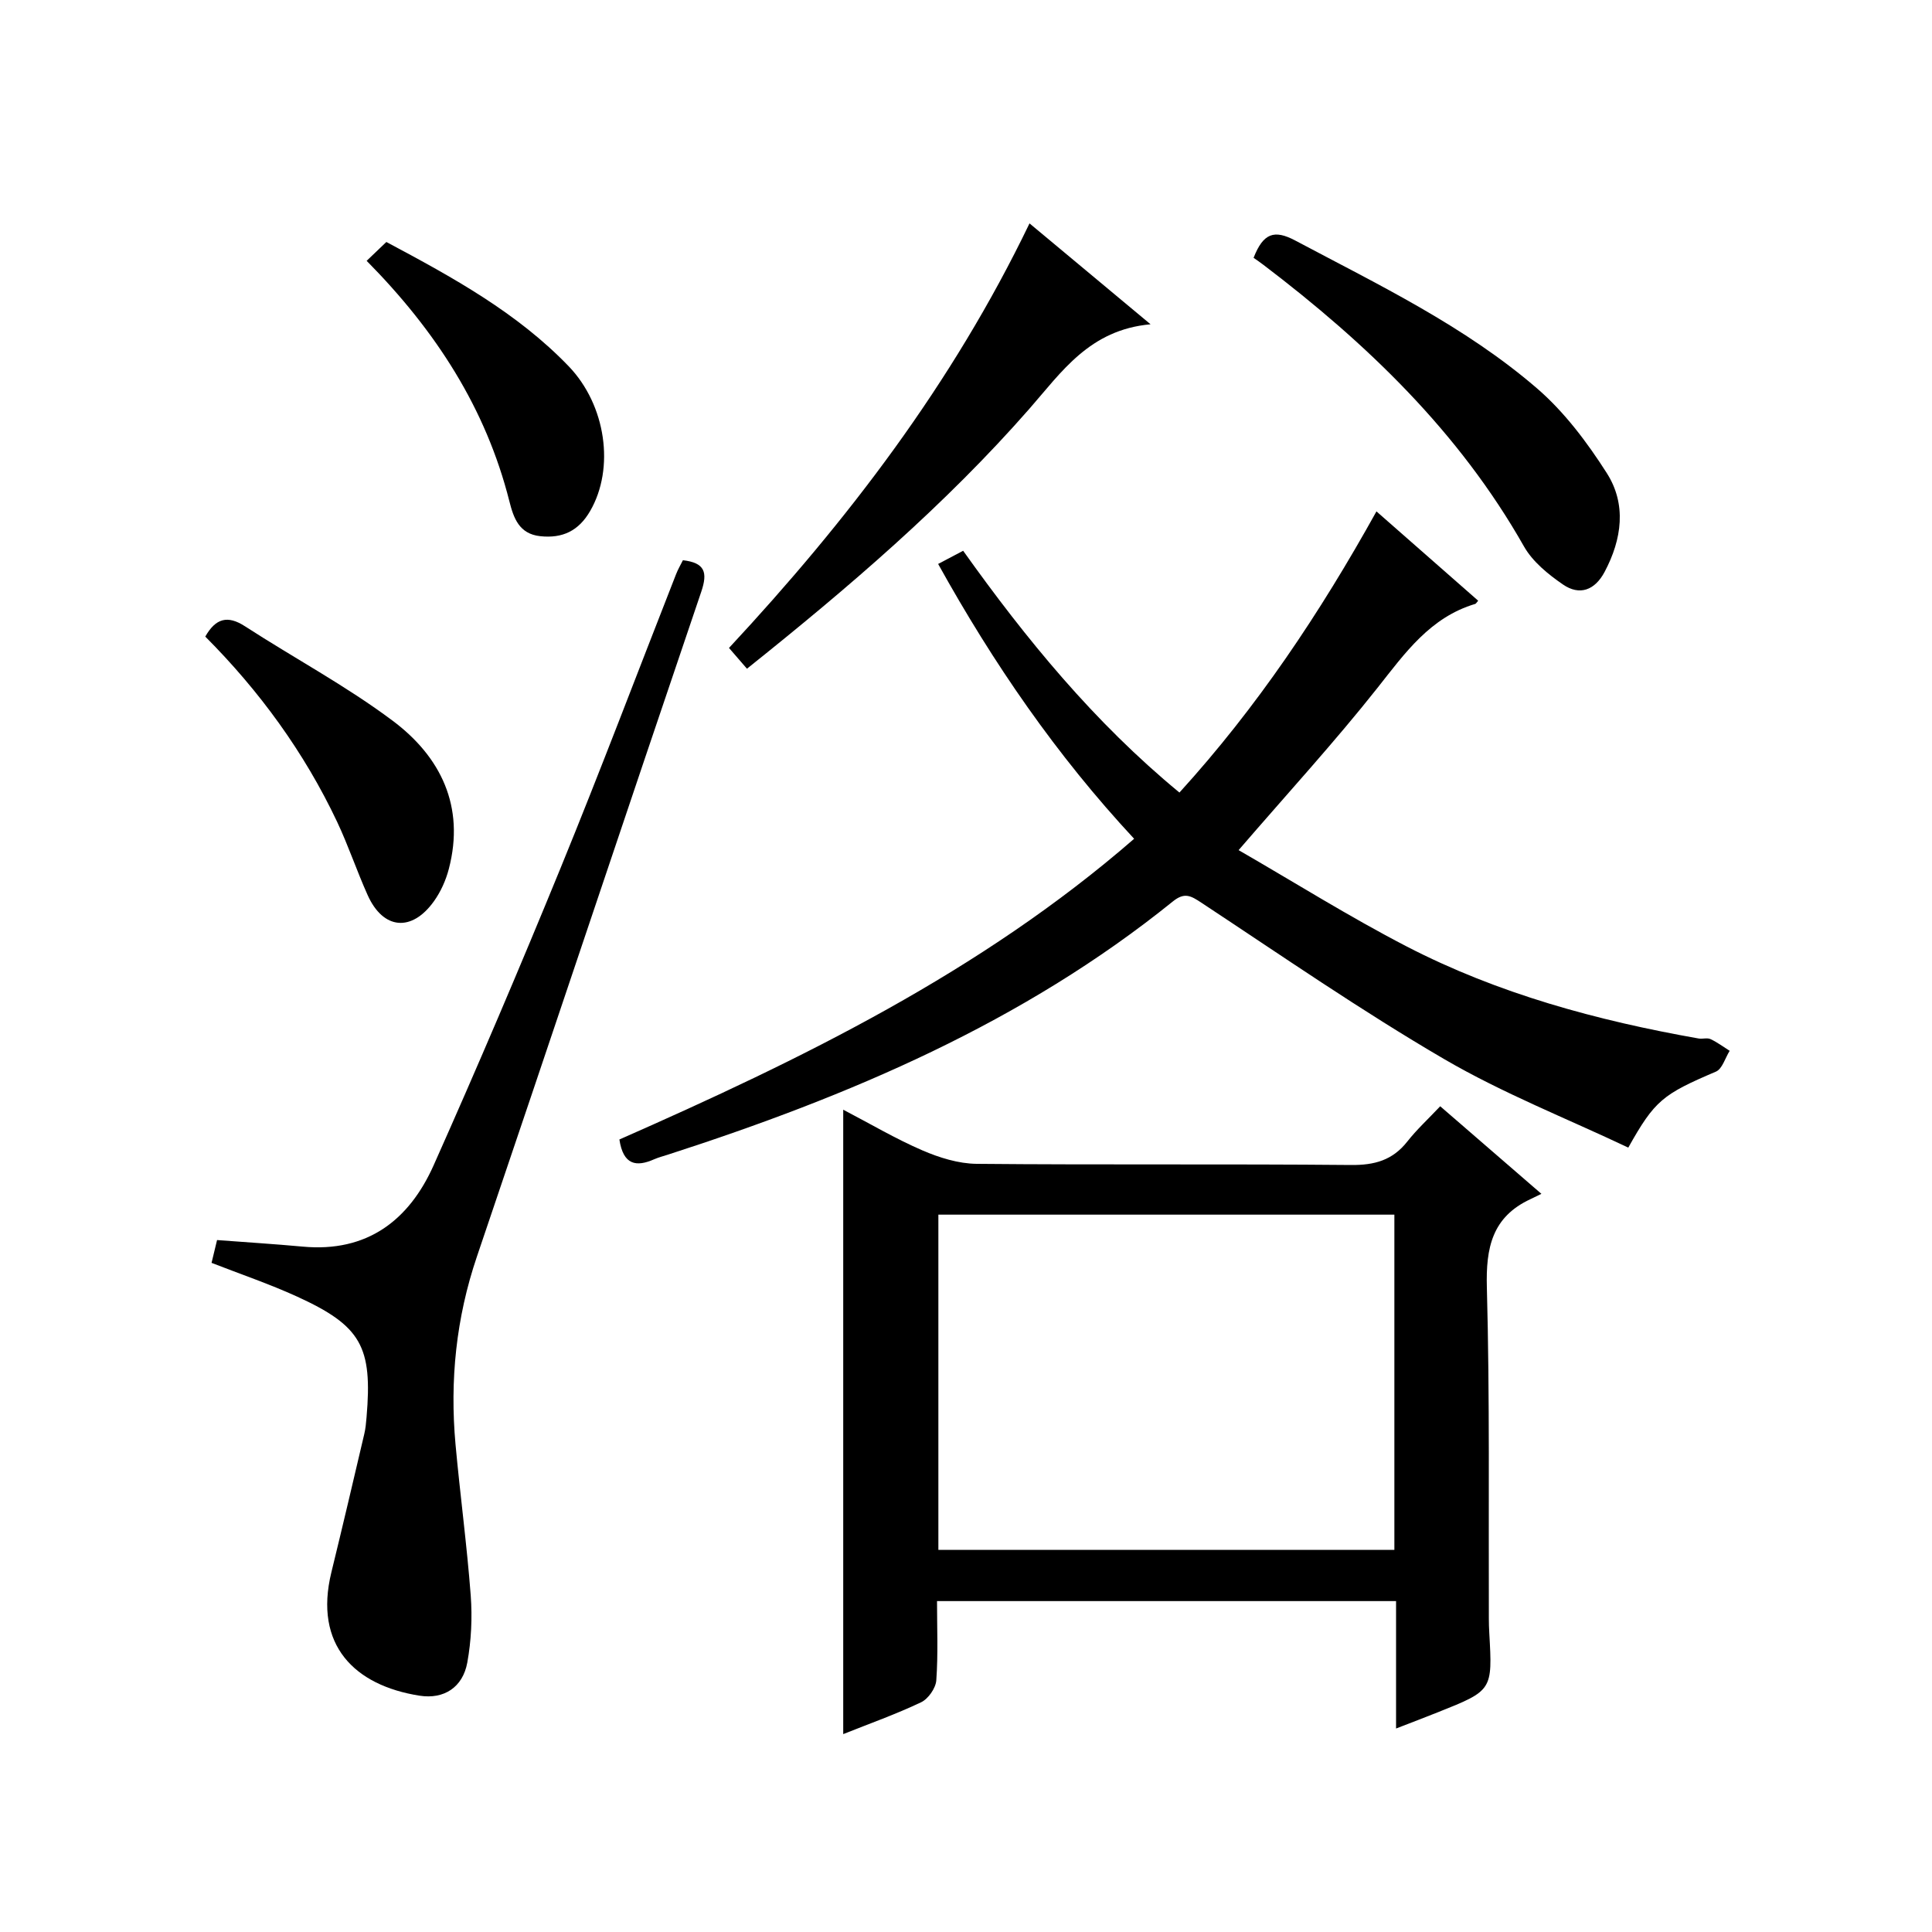 <?xml version="1.0" encoding="utf-8"?>
<svg version="1.1" id="ZDIC" xmlns="http://www.w3.org/2000/svg" xmlns:xlink="http://www.w3.org/1999/xlink" x="0px" y="0px"
	 viewBox="0 0 400 400" style="enable-background:new 0 0 400 400;" xml:space="preserve">

<g>
	
	<path d="M174.58,229.75c5.56,2.9,10.81,6.01,16.36,8.41c3.52,1.52,7.48,2.76,11.26,2.8c25.84,0.24,51.68,0,77.51,0.24
		c4.88,0.05,8.62-0.99,11.66-4.86c1.94-2.47,4.29-4.63,6.81-7.3c6.96,6.03,13.55,11.73,20.95,18.13c-1.05,0.51-1.65,0.82-2.26,1.1
		c-7.94,3.68-9.26,10.06-9.03,18.29c0.61,22.83,0.33,45.68,0.41,68.52c0,1,0.03,2,0.09,3c0.67,11.9,0.68,11.91-10.63,16.42
		c-2.73,1.09-5.47,2.13-8.67,3.37c0-9.08,0-17.55,0-26.38c-31.68,0-63.07,0-95.04,0c0,5.53,0.24,10.99-0.15,16.41
		c-0.12,1.62-1.67,3.84-3.15,4.54c-5.19,2.47-10.64,4.4-16.12,6.59C174.58,315.94,174.58,273.13,174.58,229.75z M288.69,320.88
		c0-23.43,0-46.47,0-69.4c-31.74,0-63.11,0-94.41,0c0,23.32,0,46.24,0,69.4C225.81,320.88,257.05,320.88,288.69,320.88z"/>
	<path d="M284.98,105.88c7.42,6.52,14.26,12.51,21.06,18.49c-0.37,0.42-0.46,0.62-0.6,0.66c-9.33,2.78-14.52,10.14-20.21,17.34
		c-8.86,11.2-18.54,21.75-28.79,33.64c11.55,6.66,22.89,13.78,34.75,19.92c19,9.83,39.49,15.37,60.49,19.08
		c0.81,0.14,1.78-0.2,2.47,0.13c1.4,0.65,2.65,1.6,3.96,2.42c-0.93,1.48-1.53,3.75-2.85,4.31c-11,4.69-12.66,5.94-18.14,15.73
		c-12.7-6.02-25.95-11.23-38.11-18.32c-17.19-10.03-33.61-21.39-50.24-32.36c-2.21-1.46-3.51-2.25-5.94-0.29
		c-31.04,25.07-67.03,40.32-104.58,52.44c-0.94,0.3-1.9,0.55-2.8,0.94c-3.7,1.64-6.41,1.23-7.21-4.09
		c37.61-16.57,74.81-34.65,106.57-62.26c-16.09-17.3-29.16-36.32-40.58-56.9c1.76-0.93,3.31-1.75,5.18-2.73
		c13.05,18.31,27.13,35.51,44.78,50.06C260.23,146.46,273.22,127.05,284.98,105.88z"/>
	<path d="M141.39,115.99c4.56,0.52,5.16,2.51,3.8,6.52c-15.57,45.85-30.89,91.79-46.45,137.65c-4.31,12.7-5.63,25.64-4.43,38.88
		c0.95,10.44,2.36,20.84,3.15,31.3c0.34,4.59,0.11,9.35-0.71,13.87c-0.93,5.11-4.81,7.67-9.91,6.86
		c-13.39-2.11-21.93-10.43-18.23-25.55c2.33-9.53,4.57-19.08,6.81-28.63c0.27-1.13,0.37-2.3,0.47-3.47
		c1.25-14.62-1.09-18.9-14.39-24.98c-5.67-2.59-11.6-4.6-17.7-6.98c0.39-1.62,0.77-3.2,1.14-4.72c6.03,0.46,11.9,0.82,17.75,1.36
		c13.31,1.23,22-5.44,27.09-16.84c9.08-20.35,17.82-40.87,26.26-61.49c8.25-20.16,15.95-40.55,23.91-60.83
		C140.35,117.89,140.93,116.92,141.39,115.99z"/>
	<path d="M213.15,46.25c8.31,6.93,16.07,13.4,25.06,20.89c-12.63,1.14-18.4,9.86-25.11,17.52c-17.39,19.84-37.34,36.92-58.45,53.79
		c-1.25-1.45-2.39-2.77-3.72-4.3C175.48,107.76,197.15,79.48,213.15,46.25z"/>
	<path d="M259.54,53.38c2-5.1,4.25-5.91,8.65-3.57c17.3,9.19,35.06,17.7,50,30.57c5.67,4.88,10.4,11.18,14.46,17.54
		c4.15,6.48,3.16,13.71-0.43,20.48c-2.03,3.82-5.19,4.98-8.63,2.61c-3.07-2.11-6.28-4.72-8.07-7.88
		c-13.42-23.68-32.52-42.01-53.91-58.27C260.96,54.35,260.27,53.89,259.54,53.38z"/>
	<path d="M42.5,131.8c2.14-3.77,4.59-4.49,8.23-2.13c10.14,6.57,20.89,12.31,30.54,19.53c9.97,7.45,15.03,17.76,11.66,30.68
		c-0.61,2.36-1.68,4.75-3.1,6.73c-4.6,6.41-10.5,5.85-13.7-1.26c-2.25-5-3.99-10.23-6.33-15.19
		C62.98,155.73,53.68,143.01,42.5,131.8z"/>
	<path d="M75.91,54c1.43-1.36,2.72-2.6,4.08-3.9c13.86,7.38,27.09,14.66,37.74,25.72c7.77,8.08,9.57,21.15,4.46,29.97
		c-2.39,4.14-5.75,5.72-10.35,5.22c-4.35-0.47-5.5-3.73-6.38-7.23C100.6,84.54,90.25,68.51,75.91,54z"/>
	
</g>
</svg>
